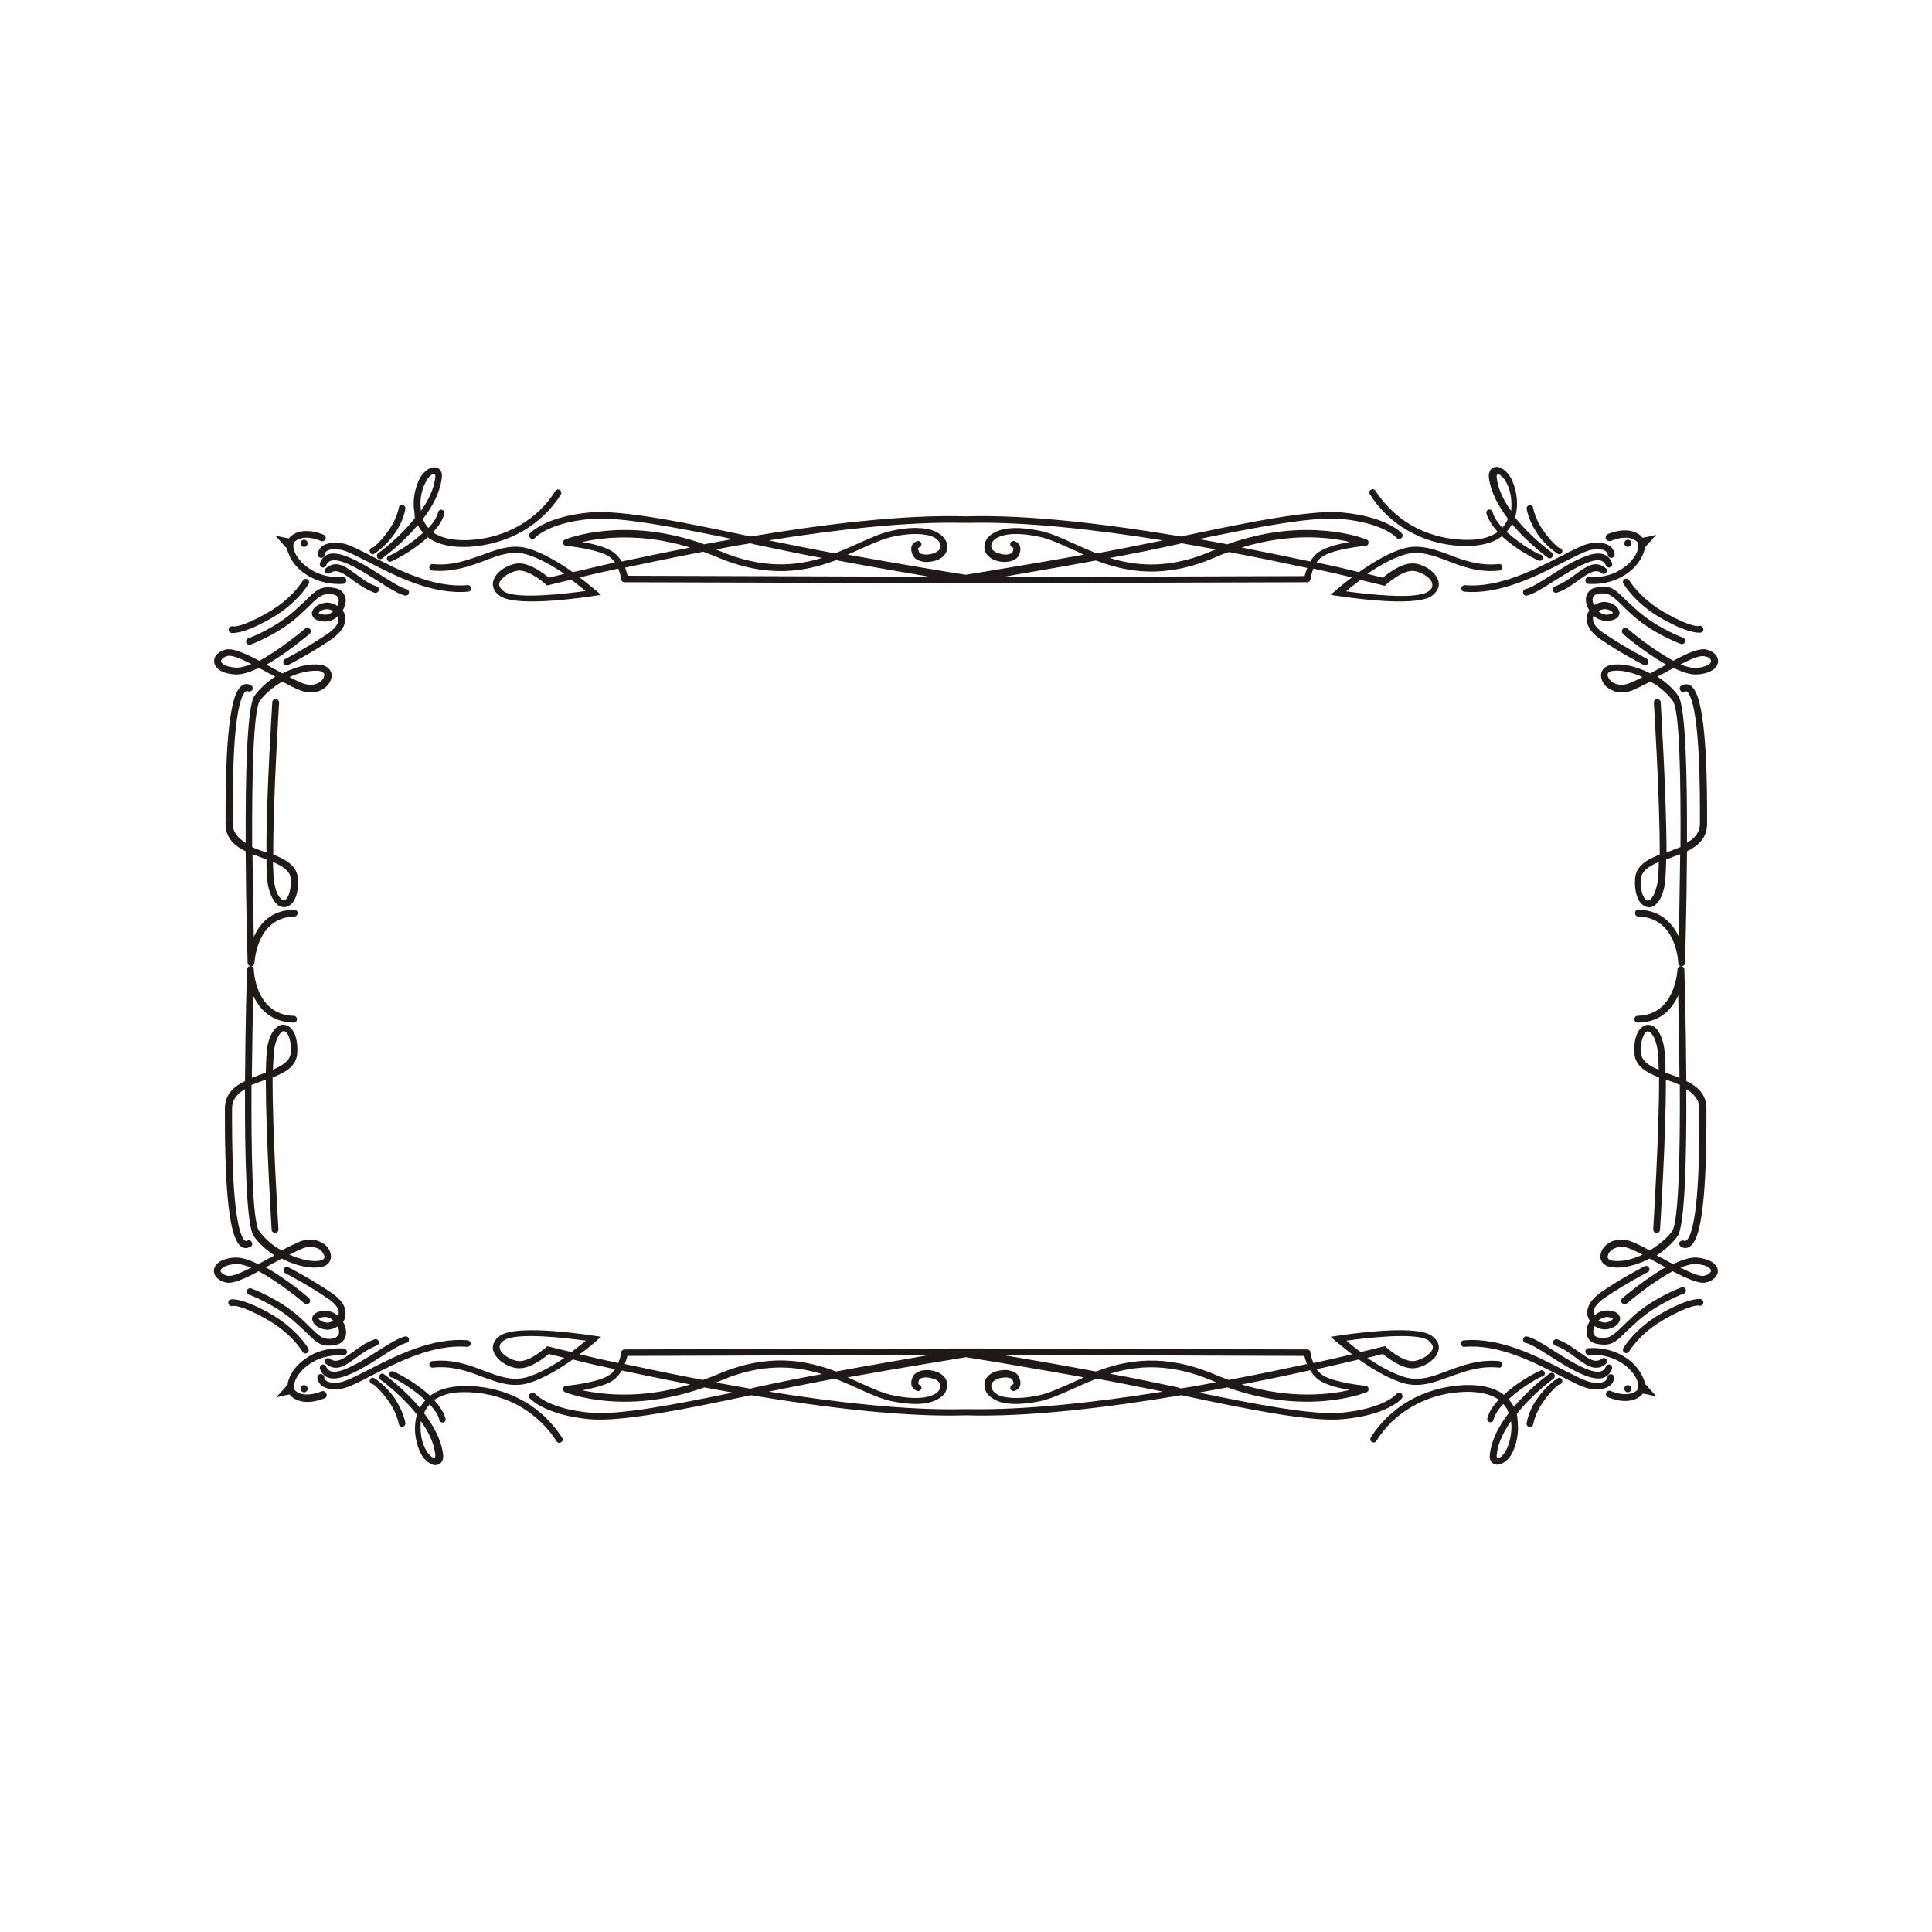 <svg id="Layer" xmlns="http://www.w3.org/2000/svg" viewBox="0 0 595.3 595.3"><style>.st0{fill:#1f1a17}</style><path class="st0" d="M494.8 166c-.2-.5 0-1.1.5-1.4 0 0 6.2-2.9 10.2.4.2.2.4.4.6.7 1.3-.2 4.2-.9 4.2-.9l-3.5 3.9c-.1 1.1-.5 2.2-1.2 3.4-.9 1.6-2.3 3.2-4.1 4.5-2.9 2.1-7 3.6-12 3.3-.6 0-1-.5-1-1.1 0-.6.5-1 1.1-1 4.5.3 8.1-1 10.7-2.9 1.6-1.1 2.8-2.5 3.6-3.8.7-1.2 1-2.4.9-3.3-.1-.4-.2-.8-.5-1-3-2.5-8-.1-8-.1-.6.1-1.2-.1-1.5-.7zm-43.4 14.3c-.6 0-1.1.4-1.1.9-.1.6.4 1.1.9 1.1 11 1 22.4-4.9 30.6-9.1 3.8-1.9 6.8-3.5 8.6-3.8 5-.8 5 1.5 5 1.5 0 .6.5 1 1.1 1 .6 0 1-.5 1-1.1 0 0-.1-4.5-7.4-3.4-2.1.3-5.3 2-9.2 4-8 4.1-19.1 9.8-29.5 8.9zm26.4-3c-3.3 2.1-6.2 3.9-7.7 4.2-.6.1-.9.6-.8 1.2.1.6.6.9 1.2.8 1.9-.4 5-2.3 8.4-4.5 3.3-2.1 7-4.4 10.1-5.6 2.8-1.1 5-1.2 5.8.8.2.5.8.8 1.3.6.5-.2.8-.8.6-1.3-1.3-3.5-4.6-3.5-8.4-2-3.3 1.2-7.1 3.6-10.5 5.8zm15.7-.7c.4.4 1.1.3 1.4-.2.4-.4.3-1.1-.2-1.4-3.2-2.5-5.9-.5-9.3 2-1.8 1.3-3.9 2.8-6.3 3.7-.5.2-.8.8-.6 1.3.2.5.8.8 1.3.6 2.6-.9 4.8-2.5 6.8-4 2.8-1.9 5-3.5 6.9-2zm-13.1-5.8c.6 0 1-.5 1-1 0-.6-.5-1-1-1-.2 0-2.7-2.1-5-5.5-1.3-1.9-2.5-4.3-3-6.8-.1-.6-.6-.9-1.2-.8-.6.1-.9.7-.8 1.2.6 2.9 1.9 5.4 3.3 7.6 2.7 3.8 6.2 6.3 6.7 6.3zm-58.3-18.5c-.3-.5-.2-1.1.3-1.4.5-.3 1.1-.2 1.4.3 2.7 4.2 6.5 8 11.2 10.7 4.4 2.5 9.6 4.1 15.4 4.4 4.1.2 7.1-.3 9.4-1.4.6-.3 1.2-.6 1.7-1-1.6-1.8-2.9-3.7-3.5-5.7-.1-.5.2-1.1.7-1.2.5-.1 1.1.2 1.2.7.4 1.7 1.6 3.3 3 4.9.4-.5.8-1 1.1-1.5.2-.4.5-.8.6-1.3-2.8-3.7-5.2-8-5.8-12.4-.2-1.2.1-2.1.5-2.7.4-.5.9-.7 1.5-.8.5-.1 1.1 0 1.6.3 1.2.5 2.6 1.8 3.5 3.8 1 2.2 1.7 5.2 1.5 8.1-.1 1.1-.2 2.2-.6 3.3 5 6.3 11.3 10.8 11.3 10.8.5.3.6 1 .2 1.4-.3.5-1 .6-1.4.2 0 0-5.9-4.2-11-10.3-.1.2-.2.4-.3.5-.4.7-.9 1.3-1.4 1.9.1.1.2.2.3.2 4.3 3.9 9.6 6.7 9.9 6.7.6 0 1 .5 1 1 0 .6-.5 1-1 1-.4 0-6.6-3-11.2-7.2l-.4-.4c-.7.5-1.4 1-2.3 1.4-2.6 1.2-6 1.8-10.4 1.6-6.2-.3-11.6-2-16.3-4.7-4.8-2.7-8.9-6.7-11.7-11.2zm43.5 5.1c.1-.4.1-.9.1-1.3.1-2.6-.4-5.2-1.4-7.1-.7-1.5-1.6-2.4-2.4-2.8-.2-.1-.4-.1-.5-.1-.1 0-.1 0-.1.1-.1.2-.2.5-.1 1.1.4 3.4 2.1 6.9 4.4 10.1zm37.1 10c0-.6-.5-1.1-1.1-1.1s-1.1.5-1.1 1.1c0 .6.5 1.1 1.1 1.1s1.1-.5 1.1-1.1zm-.7 11.4c-.3-.5-.9-.7-1.4-.4-.5.3-.7.9-.4 1.4 0 0 3.5 6.2 12.2 11 8.8 4.9 11.7 4.1 11.7 4.1.6-.2.9-.7.7-1.3-.2-.6-.7-.9-1.3-.7 0 0-2.1.6-10.1-3.9-8.1-4.5-11.4-10.2-11.4-10.2zm4.5 26.1s-6.9-3.5-13.3-7.9c-2.5-1.7-3.7-3.4-4.1-4.9-.3-1.1-.2-2.2.1-3.1.1-.3.3-.6.5-.9-.4-.7-.7-1.4-.9-2.1-.2-.8-.2-1.6 0-2.3.4-1.3 1.3-2.4 3.1-2.7 4.3-.8 5.7.5 9.1 3.9 1 .9 2.1 2 3.6 3.3 6.1 5.4 14 8.3 14 8.3.5.2.8.8.6 1.3-.2.5-.8.8-1.3.6 0 0-8.3-3-14.7-8.7-1.5-1.3-2.6-2.4-3.6-3.4-2.9-2.8-4-3.9-7.3-3.3-.9.2-1.3.6-1.5 1.2-.1.4-.1.8 0 1.3.1.3.2.7.4 1 1.1-.8 2.5-1.1 3.6-1 1.5.2 2.9.9 3.6 1.8.3.4.5.9.6 1.3.1.5-.1 1.1-.5 1.5-.5.6-1.5 1.1-3.1 1.2-1.7.1-3.2-.5-4.4-1.6-.2.5-.2 1.1-.1 1.7.3 1.1 1.3 2.4 3.3 3.7 6.3 4.3 13.1 7.8 13.1 7.8.5.3.7.9.4 1.4 0 .7-.7.9-1.2.6zm-14-16.6c.8.7 1.7 1.2 2.8 1.1 1-.1 1.5-.3 1.7-.5 0 0-.1-.1-.1-.2-.4-.5-1.2-.9-2.2-1-.7-.1-1.5.2-2.2.6zm9 5.4zm24.1 6.4c1.5.3 2.7 1.1 3.3 2 .4.6.5 1.2.5 1.8-.1.6-.3 1.3-.8 1.8-.9 1-2.7 1.9-5.4 2.1-2.1.2-4.7-.6-7.5-2-1.2.6-2.3 1.3-3.5 1.9h-.1l-1.4.8c2.5 1.6 4.8 3.6 6.4 5.9 2.3 3.2 2.8 25 2.7 45.3 2.4-1.4 4-3.2 4-6.1v-.6c0-9.4 0-32.4-3.2-38.8-.5-1-1-1.4-1.5-1.1-.5.3-1.2.1-1.4-.5-.3-.5-.1-1.2.5-1.4 1.8-.9 3.3-.1 4.3 2.1 3.5 6.9 3.5 30.2 3.5 39.8v.7c0 4.4-2.7 6.8-6.2 8.5-.1 18-.6 34.3-.6 34.4 0 .6-.5 1-1.1 1-.6 0-1-.5-1-1s-.6-14-12.3-14.3c-.6 0-1-.5-1-1.1 0-.6.5-1 1.1-1 7 .2 10.6 4.4 12.4 8.4.1-6.3.3-15.6.4-25.5-1.1.4-2.1.8-3.2 1.2l-1.1.4c-.1 3.6-.2 6.5-.5 8.1-.6 3.2-1.8 5.2-3.1 6.1-.7.5-1.5.7-2.2.5-.7-.1-1.4-.5-2-1.2-1.2-1.3-2-3.9-1.8-7.4.2-4.1 3.6-6 7.6-7.6.1-16.5-1.8-46.7-1.8-46.8 0-.6.4-1.1 1-1.1s1.1.4 1.1 1c0 .1 1.8 29.3 1.8 46.2l.4-.1c1.3-.5 2.7-1 3.9-1.5.1-20.3-.2-42.2-2.4-45.1-1.7-2.3-4.1-4.4-6.9-5.9-2 1.1-3.9 2-5.5 2.7-3.3 1.3-6.1.5-7.9-1-.7-.6-1.2-1.3-1.5-2.1-.3-.8-.4-1.7-.1-2.5.4-1.2 1.5-2.1 3.5-2.3 3.2-.4 7.2.6 10.9 2.4l.6.3c.8-.5 1.7-.9 2.5-1.4h.1c.8-.4 1.5-.9 2.3-1.3-6.2-3.5-12.4-8.6-13.2-9.4l-.1-.1c-.4-.4-.5-1-.1-1.5.4-.4 1-.5 1.5-.1l.1.1c.9.8 7.8 6.5 14 9.8 4-2.2 7.8-3.9 10-3.5zm-19.5 8.5c-3.2-1.4-6.4-2.2-9-1.9-1 .1-1.6.5-1.7.9-.1.3-.1.6.1 1s.5.9.9 1.3c1.2 1 3.3 1.6 5.7.6 1.2-.5 2.6-1.1 4-1.9zm5 57c-3 1.3-5.4 2.8-5.5 5.4-.1 3 .4 5 1.3 6 .2.3.5.4.7.5.2 0 .5 0 .7-.2.9-.6 1.7-2.1 2.3-4.7.3-1.5.5-3.9.5-7zm14-63.4c-1.4-.3-4.1.9-7.3 2.5 1.9.8 3.6 1.2 5 1.1 2.2-.2 3.5-.8 4.1-1.4.2-.2.3-.4.3-.6 0-.2 0-.4-.1-.5-.3-.6-1-1-2-1.1zM89.6 172.1c.9 1.6 2.3 3.2 4.1 4.5 2.9 2.1 7 3.6 12 3.3.6 0 1-.5 1-1.1 0-.6-.5-1-1.1-1-4.5.3-8.1-1-10.7-2.9-1.6-1.1-2.8-2.5-3.6-3.8-.7-1.2-1-2.4-.9-3.3.1-.4.2-.8.5-1 3-2.5 8-.1 8-.1.5.2 1.1 0 1.4-.5.2-.5 0-1.1-.5-1.4 0 0-6.2-2.9-10.2.4-.2.2-.4.4-.6.7-1.3-.2-4.2-.9-4.2-.9l3.5 3.9c.3.9.7 2 1.3 3.2zm8.3-1.3c0 .6.4 1 1 1.1.6 0 1.1-.4 1.1-1 0 0 0-2.3 5-1.5 1.8.3 4.8 1.9 8.6 3.8 8.1 4.2 19.5 10.1 30.6 9.1.6 0 1-.5.9-1.1 0-.6-.5-1-1.1-.9-10.5.9-21.5-4.8-29.4-8.9-3.9-2-7.1-3.7-9.2-4-7.4-1.1-7.5 3.4-7.5 3.4zm27.3 10.7c-1.6-.3-4.5-2.2-7.7-4.2-3.4-2.2-7.2-4.5-10.5-5.8-3.9-1.5-7.1-1.5-8.4 2-.2.5.1 1.1.6 1.3.5.2 1.1-.1 1.3-.6.8-2 3-1.9 5.8-.8 3.1 1.2 6.8 3.5 10.1 5.6 3.4 2.2 6.5 4.1 8.4 4.5.6.1 1.1-.2 1.2-.8.1-.6-.2-1.1-.8-1.2zm-8.5.5c.2-.5-.1-1.1-.6-1.3-2.4-.8-4.4-2.3-6.3-3.7-3.4-2.5-6.1-4.5-9.3-2-.4.3-.5 1-.2 1.4.3.4 1 .5 1.4.2 2-1.5 4.1.1 6.8 2 2 1.4 4.1 3 6.8 4 .6.2 1.2-.1 1.4-.6zm-1.8-11.2c.4 0 4-2.5 6.7-6.4 1.5-2.1 2.8-4.7 3.3-7.6.1-.6-.3-1.1-.8-1.2-.6-.1-1.1.2-1.2.8-.5 2.5-1.7 4.9-3 6.8-2.3 3.4-4.8 5.5-5 5.5-.6 0-1 .5-1 1 0 .6.5 1.1 1 1.1zm12.6-14.6c-.2-2.9.5-5.9 1.5-8.1.9-2 2.3-3.3 3.5-3.8.6-.2 1.1-.3 1.6-.3.6.1 1.1.3 1.5.8.5.6.7 1.5.5 2.7-.6 4.4-2.9 8.7-5.8 12.4.2.4.4.9.6 1.3.3.5.7 1 1.1 1.5 1.5-1.6 2.6-3.2 3-4.9.1-.5.7-.9 1.2-.7.5.1.9.7.7 1.2-.5 2-1.8 3.9-3.5 5.7.5.4 1.1.7 1.7 1 2.3 1 5.4 1.6 9.4 1.4 5.8-.3 11-1.9 15.4-4.4 4.8-2.7 8.6-6.5 11.2-10.7.3-.5.9-.6 1.4-.3.5.3.6.9.3 1.4-2.8 4.5-6.9 8.5-12 11.4-4.6 2.6-10.1 4.3-16.3 4.7-4.4.2-7.8-.4-10.4-1.6-.9-.4-1.6-.8-2.3-1.4l-.4.4c-4.6 4.2-10.8 7.2-11.2 7.2-.6 0-1-.5-1-1 0-.6.5-1 1-1 .3 0 5.6-2.8 9.9-6.7.1-.1.2-.2.3-.2-.5-.6-1-1.2-1.4-1.9-.1-.2-.2-.4-.3-.5-5.1 6.1-11 10.3-11 10.3-.5.3-1.1.2-1.4-.2-.3-.5-.2-1.1.2-1.4 0 0 6.3-4.5 11.3-10.8 0-1.3-.2-2.4-.3-3.5zm2.1-.1c0 .4.1.9.1 1.3 2.2-3.1 4-6.6 4.4-10.2.1-.6 0-.9-.1-1.1l-.1-.1c-.1 0-.3 0-.5.1-.8.3-1.7 1.3-2.4 2.8-1 2-1.6 4.6-1.4 7.2zm-37 11.3c0 .6.5 1.1 1.1 1.1.6 0 1.1-.5 1.1-1.1 0-.6-.5-1.1-1.1-1.1-.6 0-1.1.5-1.1 1.1zm89.1-9.5c10-.9 30.3 3.3 49.6 7.4 22.6-3.8 47.2-6.8 66.3-6.2 19.1-.6 43.7 2.4 66.3 6.2 19.3-4.1 39.7-8.3 49.6-7.4 14 1.3 18.4 6.4 18.4 6.4.4.4.4 1.1-.1 1.5-.4.4-1.1.4-1.5-.1 0 0-3.9-4.6-17.1-5.8-8.8-.8-26.3 2.6-43.8 6.2 3 .5 5.9 1.1 8.8 1.6 24.2-8.7 41.8-1.9 42.8-1.5.4.1.7.5.7.9 0 .6-.4 1.1-1 1.1 0 0-9.1.8-12.9 3.1-.9.5-1.6 1.2-2.1 2 5.2 1.1 9.6 2.1 13 3 3.9-2.7 8.8-5.8 13.4-7.2 5.2-1.6 9.7.1 14.6 1.9 4.4 1.7 9.2 3.4 15.1 2.8.6-.1 1.1.3 1.1.9.1.6-.4 1.1-.9 1.1-6.3.7-11.4-1.2-16-3-4.6-1.7-8.7-3.3-13.3-1.9-3.9 1.2-8 3.6-11.4 5.9l4.8 1.2c1.3-1.1 5.3-4.3 8.9-4.4 1.8-.1 4.1.8 5.8 2.1.8.7 1.6 1.5 2 2.3.5.9.7 2 .4 3-.3.9-1 1.9-2.2 2.7-5.5 3.7-28.8-.1-28.9-.1l-2.1-.3 1.6-1.4s2-1.8 5-4c-3.3-.8-7.3-1.7-11.9-2.7-.7 1.7-.9 3.1-.9 3.3-.1.5-.5.9-1 .9l-103.3.3h-3.8l-103.3-.3c-.5 0-1-.4-1-.9 0-.1-.2-1.6-.9-3.3-4.6 1-8.6 1.9-11.9 2.7 3 2.3 4.9 4 5 4l1.6 1.4-2.1.3c-.1 0-23.4 3.8-28.9.1-1.2-.8-1.9-1.7-2.2-2.7-.3-1-.1-2.1.4-3 .4-.9 1.2-1.6 2-2.3 1.7-1.3 4-2.2 5.8-2.1 3.5.1 7.6 3.3 8.9 4.4l4.8-1.2c-3.4-2.3-7.5-4.7-11.4-5.9-4.5-1.4-8.7.1-13.3 1.9-4.6 1.7-9.7 3.6-16 3-.6-.1-1-.6-.9-1.1.1-.6.6-1 1.1-.9 5.9.6 10.6-1.2 15.1-2.8 4.9-1.8 9.4-3.5 14.6-1.9 4.7 1.5 9.6 4.5 13.4 7.2 3.4-.8 7.8-1.8 13-3-.6-.8-1.3-1.5-2.1-2-3.8-2.2-12.8-3.1-12.9-3.1-.6 0-1-.5-1-1.1 0-.4.3-.8.7-.9 1-.4 18.6-7.2 42.8 1.5 2.9-.5 5.8-1.1 8.8-1.6-17.5-3.6-35.1-7-43.8-6.2-13.2 1.2-17.1 5.8-17.1 5.8-.4.4-1.1.5-1.5.1-.4-.4-.5-1.1-.1-1.5 0 .1 4.4-5.1 18.4-6.4zm-5.7 20.7c-4.4 1.1-7 1.7-7 1.7l-.5.1-.4-.4s-4.5-4.1-8-4.2c-1.3 0-3.1.7-4.5 1.7-.6.5-1.2 1.1-1.5 1.6-.3.5-.4 1-.2 1.5s.6 1 1.3 1.6c3.9 2.6 19.4.7 25.2-.1-1-.9-2.6-2.1-4.4-3.5zm238.8 3.6c5.8.8 21.3 2.7 25.2.1.8-.5 1.2-1 1.3-1.6.1-.5 0-1-.2-1.5-.3-.6-.8-1.1-1.5-1.6-1.3-1-3.1-1.7-4.5-1.7-3.5.1-7.9 4.2-8 4.2l-.4.4-.5-.1s-2.6-.7-7-1.7c-1.8 1.3-3.3 2.5-4.4 3.5zm-202.1-13.5c-15.1-4.6-27.1-3.1-33.3-1.7 3 .5 6.7 1.4 8.9 2.7 1.5.9 2.5 2.1 3.3 3.3 6.2-1.3 13.3-2.8 21.1-4.3zm73.7 9c-7.8-1.3-18.2-3.1-28.8-5.1-9.5 3.6-21.1 5.7-36.8-1-1.4-.6-2.8-1.1-4.1-1.6-8.9 1.7-17.1 3.4-24.1 4.9.4 1 .6 1.9.8 2.5l93 .3zm96.2-9c7.7 1.5 14.9 3 21.1 4.3.8-1.3 1.8-2.5 3.3-3.3 2.2-1.3 5.9-2.2 8.9-2.7-6.2-1.5-18.2-2.9-33.3 1.7zm-8.1 3c-15.7 6.8-27.3 4.6-36.8 1-10.7 2-21.1 3.7-28.8 5.1l93.1-.3c.1-.6.4-1.5.8-2.5-7-1.5-15.2-3.2-24.1-4.9-1.4.4-2.8 1-4.2 1.6zm-11.6-4c-6.9 1.5-13.7 2.9-19.8 4l-1.2.2c8.4 2.6 18.6 3.5 31.7-2.2.4-.2.7-.3 1.1-.4-3.5-.6-7-1.3-10.6-1.9l-1.2.3zm-126-1.2c5.5 1.1 10.8 2.2 15.6 3.1l4.8.9c2.5-1 4.8-2 7-3 3.8-1.7 7.3-3.3 10.7-4 4.6-1 8.2-1 10.7-.5 1.8.3 3.2 1 4.2 1.8 1.1.8 1.7 1.9 1.9 2.9.1.6.1 1.2 0 1.7-.3 1.4-1.4 2.5-2.9 3.1-.7.3-1.6.5-2.4.6-.8.1-1.7.1-2.4-.1-1.3-.3-2.4-.9-2.9-2-1.5-3.6 1.4-4.3 1.5-4.3.6-.1 1.1.3 1.2.8.1.6-.3 1.1-.8 1.2 0 0-.5.1.1 1.4.1.4.7.6 1.3.7.5.1 1.2.1 1.8 0 .6-.1 1.3-.2 1.8-.5.8-.4 1.5-.9 1.6-1.6.1-.3.1-.6 0-.9-.1-.6-.5-1.2-1.1-1.7-.7-.6-1.8-1.1-3.3-1.3-2.3-.4-5.6-.4-9.9.5-3.1.6-6.5 2.2-10.2 3.8-1.3.6-2.6 1.2-4 1.8 16.1 2.9 31.1 5.4 36.4 6.2 5.3-.9 20.3-3.3 36.4-6.2-1.4-.6-2.7-1.2-4-1.8-3.7-1.7-7.1-3.2-10.2-3.8-4.4-.9-7.6-.9-9.9-.5-1.5.3-2.6.8-3.3 1.3-.6.5-1 1.1-1.1 1.7-.1.3-.1.6 0 .9.1.7.8 1.2 1.6 1.6.6.2 1.2.4 1.8.5.6.1 1.3.1 1.8 0 .7-.1 1.2-.4 1.3-.7.5-1.3.1-1.4.1-1.4-.6-.1-.9-.7-.8-1.2.1-.6.7-.9 1.2-.8 0 0 3 .7 1.5 4.3-.5 1.1-1.6 1.7-2.9 2-.8.1-1.6.2-2.4.1-.8-.1-1.7-.3-2.4-.6-1.4-.6-2.6-1.7-2.9-3.1-.1-.6-.1-1.1 0-1.7.2-1.1.8-2.1 1.9-2.9 1-.8 2.4-1.4 4.2-1.8 2.6-.5 6.1-.4 10.7.5 3.4.7 6.8 2.2 10.7 4 2.2 1 4.5 2 7 3l4.8-.9c4.8-.9 10.1-2 15.6-3.1-20.6-3.3-42.3-5.8-59.7-5.4h-2c-17.3-.4-39.1 2.1-59.7 5.4zm-5.7.9c-3.6.6-7.2 1.2-10.6 1.9.4.1.7.3 1 .4 13.1 5.6 23.3 4.8 31.7 2.2l-1.2-.2c-6.1-1.1-12.9-2.6-19.8-4-.3-.1-.7-.2-1.1-.3zM71.2 195s2.9.8 11.7-4.1c8.7-4.8 12.2-11 12.2-11 .3-.5.1-1.2-.4-1.4-.5-.3-1.2-.1-1.4.4 0 0-3.2 5.7-11.4 10.2-8 4.5-10.1 3.9-10.1 3.9-.6-.2-1.1.2-1.3.7-.2.5.1 1.1.7 1.3zm35.2-9c-.2.7-.4 1.4-.8 2.1.2.3.4.6.5.9.4.9.5 1.9.1 3.1-.4 1.5-1.7 3.2-4.1 4.9-6.4 4.4-13.3 7.9-13.3 7.9-.5.3-1.2.1-1.4-.4-.3-.5-.1-1.2.4-1.4 0 0 6.8-3.5 13.1-7.8 2-1.4 3-2.6 3.3-3.7.2-.6.1-1.2-.1-1.7-1.2 1.1-2.7 1.7-4.4 1.6-1.6-.1-2.6-.6-3.1-1.2-.4-.5-.5-1-.5-1.5.1-.5.3-.9.6-1.3.7-.9 2.1-1.6 3.6-1.8 1.1-.1 2.5.2 3.6 1 .2-.3.3-.7.4-1 .1-.5.1-.9 0-1.3-.2-.6-.6-1-1.5-1.2-3.2-.6-4.4.5-7.3 3.3-1 1-2.2 2.1-3.6 3.4-6.4 5.7-14.6 8.7-14.7 8.7-.5.2-1.2-.1-1.3-.6-.2-.5.1-1.2.6-1.3 0 0 7.9-2.9 14-8.3 1.5-1.3 2.6-2.4 3.6-3.3 3.4-3.4 4.8-4.7 9.1-3.9 1.8.3 2.8 1.4 3.1 2.7.3.6.3 1.3.1 2.1zm-3.7 2.3c-.7-.4-1.5-.7-2.2-.6-1 .1-1.8.5-2.2 1-.1.1-.1.1-.1.2.2.2.7.4 1.7.5 1.1.1 2.1-.4 2.8-1.1zm-35.9 17.4c-.5-.6-.8-1.2-.8-1.8-.1-.6.1-1.3.5-1.8.6-.9 1.7-1.7 3.3-2 2.1-.4 5.9 1.3 10.1 3.5 6.2-3.3 13-9 14-9.8l.1-.1c.4-.4 1.1-.3 1.5.1.4.4.3 1.1-.1 1.5l-.1.1c-.9.7-7 5.9-13.2 9.4.8.4 1.5.8 2.3 1.3h.1c.8.5 1.7.9 2.5 1.4l.6-.3c3.7-1.8 7.7-2.8 10.9-2.4 1.9.2 3 1.1 3.5 2.3.3.8.2 1.6-.1 2.5-.3.7-.8 1.5-1.5 2.1-1.7 1.5-4.6 2.3-7.9 1-1.6-.6-3.5-1.6-5.5-2.7-2.7 1.6-5.2 3.6-6.9 5.9-2.1 2.9-2.5 24.8-2.4 45.1 1.3.6 2.6 1.1 4 1.5l.4.1c-.1-16.9 1.8-46 1.8-46.2 0-.6.5-1 1.1-1 .6 0 1 .5 1 1.1 0 .1-1.9 30.3-1.8 46.8 4 1.6 7.4 3.5 7.6 7.6.2 3.6-.6 6.1-1.8 7.4-.6.7-1.3 1-2 1.2-.8.1-1.5-.1-2.2-.5-1.3-.9-2.5-2.9-3.2-6.1-.3-1.6-.5-4.5-.5-8.1l-1.1-.4c-1.1-.4-2.2-.8-3.2-1.2.1 9.9.3 19.2.4 25.5 1.8-4.1 5.4-8.3 12.4-8.4.6 0 1.1.4 1.1 1s-.4 1.1-1 1.1c-11.7.3-12.2 13.9-12.3 14.3 0 .6-.5 1-1 1-.6 0-1.1-.4-1.1-1 0-.1-.5-16.3-.6-34.4-3.5-1.7-6.2-4.1-6.2-8.5v-.8c0-9.6 0-32.9 3.5-39.8 1.1-2.1 2.5-3 4.3-2.1.5.3.7.9.5 1.4-.3.5-.9.7-1.4.5-.5-.3-1 .2-1.5 1.1-3.3 6.5-3.2 29.4-3.2 38.8v.7c0 2.9 1.7 4.7 4 6.1-.1-20.3.4-42.1 2.7-45.3 1.6-2.2 3.9-4.3 6.4-5.9l-1.4-.8h-.1c-1.2-.7-2.4-1.3-3.5-1.9-2.8 1.3-5.4 2.2-7.5 2-2.8-.2-4.6-1-5.5-2.1zm17.3 59.9c.1 3.1.2 5.5.5 6.9.5 2.6 1.4 4.1 2.3 4.7.3.2.5.2.7.2.2 0 .5-.2.7-.5.8-1 1.4-3 1.3-6-.1-2.5-2.5-4-5.5-5.3zm5.1-57c1.4.8 2.8 1.4 4 1.9 2.4 1 4.5.4 5.7-.6.4-.4.8-.8.9-1.3.1-.4.2-.7.1-1-.2-.4-.7-.8-1.7-.9-2.6-.2-5.9.5-9 1.9zm-21.1-4.9c0 .2.1.4.3.6.6.7 1.9 1.2 4.1 1.4 1.4.1 3.1-.3 5-1.1-3.2-1.6-6-2.8-7.3-2.5-.9.2-1.6.6-1.9 1.1-.2.2-.2.4-.2.5zm437.5 219.5c-.9-1.6-2.3-3.2-4.1-4.5-2.9-2.1-7-3.6-12-3.3-.6 0-1 .5-1 1.1 0 .6.5 1 1.1 1 4.5-.3 8.1 1 10.7 2.9 1.6 1.1 2.8 2.5 3.6 3.8.7 1.2 1 2.4.9 3.3-.1.4-.2.8-.5 1-3 2.4-8 .1-8 .1-.5-.2-1.1 0-1.4.5-.2.5 0 1.1.5 1.4 0 0 6.2 2.9 10.2-.4.2-.2.4-.4.6-.7 1.3.2 4.2.9 4.2.9l-3.5-3.9c-.2-.9-.6-2.1-1.3-3.2zm-8.2 1.3c0-.6-.4-1-1-1.1-.6 0-1 .4-1.1 1 0 0 0 2.3-5 1.5-1.8-.3-4.8-1.9-8.6-3.8-8.1-4.2-19.5-10.1-30.6-9.1-.6 0-1 .5-.9 1.1 0 .6.5 1 1.1.9 10.5-.9 21.5 4.8 29.4 8.9 3.9 2 7.1 3.7 9.2 4 7.4 1.1 7.5-3.4 7.5-3.4zm-.7-2.7c.2-.5-.1-1.1-.6-1.3-.5-.2-1.1.1-1.3.6-.8 2-3 1.9-5.8.8-3.1-1.2-6.8-3.5-10.1-5.6-3.4-2.2-6.5-4.1-8.4-4.5-.6-.1-1.1.2-1.2.8-.1.6.2 1.1.8 1.2 1.6.3 4.5 2.2 7.7 4.2 3.4 2.2 7.2 4.5 10.5 5.8 3.8 1.5 7.1 1.5 8.4-2zm-3.2-3.1c-2 1.5-4.1-.1-6.8-2-2-1.4-4.1-3-6.8-4-.5-.2-1.1.1-1.3.6-.2.5.1 1.1.6 1.3 2.4.8 4.4 2.3 6.3 3.7 3.4 2.5 6.1 4.5 9.3 2 .4-.3.5-1 .2-1.4-.4-.5-1-.6-1.5-.2zm-13.1 5.8c-.4 0-4 2.5-6.7 6.4-1.5 2.1-2.8 4.7-3.3 7.6-.1.6.3 1.1.8 1.2.6.1 1.1-.2 1.2-.8.5-2.5 1.7-4.9 3-6.8 2.3-3.4 4.8-5.5 5-5.5.6 0 1-.5 1-1 0-.6-.5-1.1-1-1.1zm-12.7 14.6c.2 2.9-.5 5.9-1.5 8.1-.9 2-2.3 3.3-3.5 3.8-.6.2-1.1.3-1.6.3-.6-.1-1.1-.3-1.5-.8-.5-.6-.7-1.5-.5-2.7.6-4.4 2.9-8.7 5.8-12.4-.2-.4-.4-.9-.6-1.3-.3-.5-.7-1-1.1-1.5-1.5 1.6-2.6 3.2-3 4.9-.1.5-.7.9-1.2.7-.5-.1-.9-.7-.7-1.2.5-2 1.8-3.9 3.5-5.7-.5-.4-1.1-.7-1.7-1-2.3-1-5.4-1.6-9.4-1.4-5.8.3-11 1.9-15.4 4.4-4.8 2.7-8.6 6.5-11.2 10.7-.3.5-.9.6-1.4.3-.5-.3-.6-.9-.3-1.4 2.8-4.5 6.9-8.5 12-11.4 4.6-2.6 10.1-4.3 16.3-4.7 4.4-.2 7.8.4 10.4 1.6.9.4 1.6.8 2.3 1.4l.4-.4c4.6-4.2 10.8-7.2 11.2-7.2.6 0 1 .5 1 1 0 .6-.5 1-1 1-.3 0-5.6 2.8-9.9 6.7-.1.1-.2.2-.3.2.5.6 1 1.2 1.4 1.9.1.2.2.4.3.5 5.1-6.1 11-10.3 11-10.3.5-.3 1.1-.2 1.4.2.3.5.2 1.1-.2 1.4 0 0-6.3 4.5-11.3 10.8.1 1.2.3 2.4.3 3.5zm-2 .1c0-.4-.1-.9-.1-1.3-2.2 3.1-4 6.6-4.4 10.2-.1.6 0 .9.1 1.1l.1.1c.1 0 .3 0 .5-.1.8-.3 1.7-1.3 2.4-2.8.9-2 1.5-4.6 1.4-7.2zm37-11.3c0-.6-.5-1.1-1.1-1.1s-1.1.5-1.1 1.1.5 1.1 1.1 1.1 1.1-.5 1.1-1.1zm-89.1 9.4c-10 .9-30.3-3.3-49.6-7.4-22.6 3.8-47.2 6.8-66.3 6.2-19.1.6-43.7-2.4-66.3-6.2-19.3 4.1-39.7 8.3-49.7 7.4-14-1.3-18.4-6.4-18.4-6.4-.4-.4-.4-1.1.1-1.5.4-.4 1.1-.4 1.5.1 0 0 3.9 4.6 17.1 5.8 8.8.8 26.3-2.6 43.8-6.2-3-.5-5.9-1.1-8.8-1.6-24.2 8.7-41.8 1.9-42.8 1.5-.4-.1-.7-.5-.7-.9 0-.6.4-1.1 1-1.1 0 0 9.1-.8 12.9-3.1.9-.5 1.6-1.2 2.1-2-5.2-1.1-9.6-2.1-13-3-3.9 2.7-8.8 5.8-13.4 7.2-5.2 1.6-9.7-.1-14.6-1.9-4.4-1.7-9.2-3.4-15.1-2.8-.6.1-1.1-.4-1.1-.9-.1-.6.4-1.1.9-1.1 6.3-.7 11.4 1.2 16 3 4.6 1.7 8.7 3.3 13.3 1.9 3.9-1.2 8-3.6 11.4-5.9l-4.8-1.2c-1.3 1.1-5.3 4.3-8.9 4.4-1.8.1-4.1-.8-5.8-2.1-.8-.7-1.6-1.5-2-2.3-.5-.9-.7-2-.4-3 .3-1 1-1.9 2.2-2.7 5.5-3.7 28.8.1 28.9.1l2.1.3-1.6 1.4s-2 1.8-5 4c3.3.8 7.3 1.7 11.9 2.7.7-1.7.9-3.1.9-3.3.1-.5.5-.9 1-.9l103.3-.3h3.8l103.3.3c.5 0 1 .4 1 .9 0 .1.2 1.6.9 3.3 4.6-1 8.6-1.9 11.9-2.7-3-2.3-4.9-4-5-4l-1.6-1.4 2.1-.3c.1 0 23.4-3.8 28.9-.1 1.2.8 1.9 1.7 2.2 2.7.3 1 .1 2.1-.4 3-.4.9-1.2 1.6-2 2.3-1.7 1.3-4 2.2-5.8 2.1-3.5-.1-7.6-3.3-8.9-4.4l-4.8 1.2c3.4 2.3 7.5 4.7 11.4 5.9 4.5 1.4 8.7-.1 13.3-1.9 4.6-1.7 9.7-3.6 16-3 .6.1 1 .6.9 1.1-.1.6-.6 1-1.1.9-5.9-.6-10.6 1.2-15.1 2.8-4.9 1.8-9.4 3.5-14.6 1.9-4.7-1.5-9.6-4.5-13.4-7.2-3.4.8-7.8 1.8-13 3 .6.8 1.3 1.5 2.1 2 3.8 2.2 12.8 3.1 12.9 3.1.6 0 1 .5 1 1.1 0 .4-.3.8-.7.9-1 .4-18.6 7.2-42.8-1.5-2.9.5-5.8 1.1-8.8 1.6 17.5 3.6 35.1 7 43.8 6.2 13.2-1.2 17.1-5.7 17.1-5.8.4-.4 1.1-.5 1.5-.1.4.4.5 1.1.1 1.5.1 0-4.3 5.2-18.3 6.4zm5.7-20.7c4.4-1.1 7-1.7 7-1.7l.5-.1.4.4s4.5 4.1 8 4.2c1.3 0 3.1-.7 4.5-1.7.6-.5 1.2-1.1 1.5-1.6.3-.5.4-1 .2-1.5s-.6-1-1.3-1.6c-3.9-2.6-19.4-.7-25.2.1 1 .9 2.5 2.2 4.4 3.5zm-238.8-3.5c-5.8-.8-21.3-2.7-25.2-.1-.8.5-1.2 1.1-1.3 1.6-.1.5 0 1 .2 1.5.3.6.8 1.1 1.5 1.6 1.3 1 3.1 1.7 4.5 1.7 3.5-.1 7.9-4.2 8-4.2l.4-.4.5.1s2.6.7 7 1.7c1.7-1.3 3.3-2.6 4.4-3.5zm202.1 13.5c15.1 4.6 27.1 3.1 33.3 1.7-3-.5-6.7-1.4-8.9-2.7-1.5-.9-2.5-2.1-3.3-3.4-6.2 1.4-13.4 2.9-21.1 4.4zm-73.7-9.1c7.8 1.3 18.2 3.1 28.8 5.1 9.5-3.6 21.1-5.7 36.8 1 1.4.6 2.8 1.1 4.1 1.6 8.9-1.7 17.1-3.4 24.1-4.9-.4-1-.6-1.9-.8-2.5l-93-.3zm-96.2 9.1c-7.7-1.5-14.9-3-21.1-4.3-.8 1.3-1.8 2.5-3.3 3.4-2.2 1.3-5.9 2.1-8.9 2.7 6.2 1.3 18.2 2.8 33.3-1.8zm8.1-3c15.7-6.8 27.3-4.6 36.8-1 10.7-2 21.1-3.7 28.8-5.1l-93.1.3c-.1.6-.4 1.5-.8 2.5 7 1.5 15.2 3.2 24.1 4.9 1.4-.5 2.8-1 4.2-1.6zm11.5 4c6.9-1.5 13.7-2.9 19.8-4l1.2-.2c-8.4-2.6-18.6-3.5-31.7 2.2-.4.2-.7.3-1 .4 3.5.6 7 1.3 10.6 1.9.4-.1.8-.2 1.1-.3zm126 1.2c-5.5-1.1-10.8-2.2-15.6-3.1l-4.8-.9c-2.5 1-4.8 2-7 3-3.8 1.7-7.3 3.3-10.7 4-4.6.9-8.2 1-10.7.5-1.8-.3-3.2-1-4.2-1.8-1.1-.8-1.7-1.9-1.9-2.9-.1-.6-.1-1.2 0-1.7.3-1.4 1.4-2.5 2.9-3.1.7-.3 1.6-.5 2.4-.6.8-.1 1.7-.1 2.4.1 1.3.3 2.4.9 2.9 2 1.5 3.6-1.4 4.3-1.5 4.3-.6.1-1.1-.3-1.2-.8-.1-.6.3-1.1.8-1.2 0 0 .5-.1-.1-1.4-.1-.4-.7-.6-1.3-.7-.5-.1-1.2-.1-1.8 0-.6.1-1.3.2-1.8.5-.8.4-1.5.9-1.6 1.6-.1.3-.1.6 0 .9.1.6.5 1.2 1.1 1.7.7.6 1.8 1.1 3.3 1.3 2.3.4 5.6.4 9.9-.5 3.1-.6 6.5-2.2 10.2-3.8 1.3-.6 2.6-1.2 4-1.8-16.1-2.9-31.1-5.4-36.4-6.2-5.3.9-20.3 3.3-36.4 6.2 1.4.6 2.7 1.2 4 1.8 3.7 1.7 7.1 3.2 10.2 3.8 4.4.9 7.6.9 9.9.5 1.5-.3 2.6-.8 3.3-1.3.6-.5 1-1.1 1.1-1.7.1-.3.1-.6 0-.9-.1-.7-.8-1.2-1.6-1.6-.6-.2-1.2-.4-1.8-.5-.6-.1-1.3-.1-1.8 0-.7.1-1.2.4-1.3.7-.5 1.3-.1 1.4-.1 1.4.6.1.9.7.8 1.2-.1.6-.7.9-1.2.8 0 0-3-.7-1.5-4.3.5-1.1 1.6-1.7 2.9-2 .8-.1 1.6-.2 2.4-.1.8.1 1.7.3 2.4.6 1.4.6 2.6 1.7 2.9 3.1.1.6.1 1.1 0 1.7-.2 1.1-.8 2.1-1.9 2.9-1 .8-2.4 1.4-4.2 1.8-2.6.5-6.1.4-10.7-.5-3.4-.7-6.8-2.2-10.7-4-2.2-1-4.5-2-7-3l-4.8.9c-4.8.9-10.1 2-15.6 3.1 20.6 3.3 42.3 5.8 59.7 5.4h2c17.4.3 39.1-2.1 59.7-5.4zm5.8-1c3.6-.6 7.2-1.2 10.6-1.9-.4-.1-.7-.3-1-.4-13.1-5.6-23.3-4.8-31.7-2.2l1.2.2c6.1 1.1 12.9 2.6 19.8 4 .3.2.7.3 1.1.3zm160-27.5s-2.9-.8-11.7 4.1c-8.7 4.8-12.2 11-12.2 11-.3.5-.1 1.2.4 1.4.5.3 1.2.1 1.4-.4 0 0 3.2-5.7 11.4-10.2 8-4.5 10.1-3.9 10.1-3.9.6.2 1.1-.2 1.3-.7.2-.5-.2-1.1-.7-1.3zm-33 3.4c-.2.6-.1 1.2.1 1.7 1.2-1.1 2.7-1.7 4.4-1.6 1.6.1 2.6.6 3.1 1.2.4.5.5 1 .5 1.5-.1.5-.3.9-.6 1.3-.7.9-2.1 1.6-3.6 1.8-1.1.1-2.5-.2-3.6-1-.2.3-.3.7-.4 1-.1.5-.1.9 0 1.3.2.6.6 1 1.5 1.2 3.2.6 4.4-.5 7.3-3.3 1-1 2.2-2.1 3.6-3.4 6.4-5.7 14.6-8.7 14.7-8.7.5-.2 1.2.1 1.3.6.2.5-.1 1.2-.6 1.3 0 0-7.9 2.9-14 8.3-1.5 1.3-2.6 2.4-3.6 3.3-3.4 3.4-4.8 4.7-9.1 3.9-1.8-.3-2.8-1.4-3.1-2.7-.2-.7-.2-1.5 0-2.3.2-.7.4-1.4.9-2.1-.2-.3-.4-.6-.5-.9-.4-.9-.5-1.9-.1-3.1.4-1.5 1.7-3.2 4.1-4.9 6.4-4.4 13.3-7.9 13.3-7.9.5-.3 1.2-.1 1.4.4.3.5.1 1.2-.4 1.4 0 0-6.8 3.5-13.1 7.8-2.2 1.5-3.2 2.8-3.5 3.9zm1.4 3.2c.7.4 1.5.7 2.2.6 1-.1 1.8-.5 2.2-1 .1-.1.1-.1.1-.2-.2-.2-.7-.4-1.7-.5-1 0-2 .4-2.8 1.1zm36.8-15.5c.1.6-.1 1.3-.5 1.8-.6.9-1.7 1.7-3.3 2-2.1.4-5.9-1.3-10.1-3.5-6.2 3.3-13 9-14 9.8l-.1.1c-.4.4-1.1.3-1.5-.1-.4-.4-.3-1.1.1-1.5l.1-.1c.9-.7 7-5.9 13.2-9.4-.8-.4-1.5-.8-2.3-1.3h-.1c-.8-.5-1.7-.9-2.5-1.4l-.6.3c-3.7 1.8-7.7 2.8-10.9 2.4-1.9-.2-3-1.1-3.5-2.3-.3-.8-.2-1.6.1-2.5.3-.7.8-1.5 1.5-2.1 1.7-1.5 4.6-2.3 7.9-1 1.6.6 3.5 1.6 5.5 2.7 2.7-1.6 5.2-3.6 6.9-5.9 2.1-2.9 2.5-24.9 2.4-45.1-1.3-.6-2.6-1.1-3.9-1.5l-.4-.1c.1 16.9-1.8 46.1-1.8 46.2 0 .6-.5 1-1.1 1-.6 0-1-.5-1-1.1 0-.1 1.9-30.3 1.8-46.8-4-1.6-7.4-3.5-7.6-7.6-.2-3.6.6-6.1 1.8-7.4.6-.7 1.3-1 2-1.2.8-.1 1.5.1 2.2.5 1.3.9 2.5 2.9 3.1 6.1.3 1.6.5 4.5.5 8.1l1.1.4c1.1.4 2.2.8 3.2 1.2-.1-9.9-.3-19.2-.4-25.4-1.8 4.1-5.4 8.3-12.4 8.4-.6 0-1.1-.4-1.1-1s.4-1.1 1-1.1c11.7-.3 12.2-13.9 12.3-14.3 0-.6.5-1 1-1 .6 0 1.1.4 1.1 1 0 .1.5 16.3.6 34.4 3.5 1.7 6.2 4.1 6.2 8.5v.7c0 9.6 0 32.9-3.5 39.8-1.1 2.1-2.5 3-4.3 2.1-.5-.3-.7-.9-.5-1.4.3-.5.9-.7 1.4-.5.5.3 1-.2 1.5-1.1 3.3-6.5 3.2-29.4 3.2-38.8v-.7c0-2.9-1.7-4.7-4-6.1.1 20.3-.4 42.1-2.7 45.3-1.6 2.2-3.9 4.3-6.4 5.9l1.4.8h.1c1.2.7 2.4 1.3 3.5 1.9 2.8-1.3 5.4-2.2 7.5-2 2.8.3 4.5 1.1 5.4 2.1.6.5.8 1.1.9 1.8zm-18.2-61.8c-.1-3.1-.2-5.5-.5-6.9-.5-2.6-1.4-4.1-2.3-4.7-.3-.2-.5-.2-.7-.2-.2 0-.5.2-.7.5-.8 1-1.4 3-1.3 6 .2 2.6 2.5 4.1 5.5 5.3zm-5 57c-1.4-.8-2.8-1.4-4-1.9-2.4-1-4.5-.4-5.7.6-.4.4-.8.8-.9 1.3-.1.4-.2.7-.1 1 .2.4.7.8 1.7.9 2.6.3 5.8-.4 9-1.9zm21.1 4.9c0-.2-.1-.4-.3-.6-.6-.7-1.9-1.2-4.1-1.4-1.4-.1-3.1.3-5 1.1 3.2 1.6 6 2.8 7.3 2.5.9-.2 1.6-.6 1.9-1.1.2-.1.2-.3.2-.5zM99.1 428.7s-5.1 2.3-8-.1c-.3-.2-.5-.6-.5-1-.1-.9.2-2.1.9-3.3.8-1.3 2-2.7 3.6-3.8 2.6-1.9 6.2-3.1 10.7-2.9.6 0 1.1-.4 1.1-1s-.4-1-1-1.1c-5-.3-9.1 1.1-12 3.3-1.8 1.3-3.3 2.9-4.1 4.5-.7 1.2-1.1 2.3-1.2 3.4l-3.5 3.9s2.9-.8 4.2-.9c.2.2.4.5.6.7 4 3.3 10.2.4 10.2.4.5-.2.7-.8.5-1.4-.4-.7-1-.9-1.5-.7zm44.8-13.7c.6 0 1.1-.4 1.1-.9.1-.6-.4-1.1-.9-1.1-11-1-22.4 4.9-30.6 9.1-3.8 1.9-6.8 3.5-8.6 3.8-5 .8-5-1.5-5-1.5 0-.6-.5-1-1.1-1-.6 0-1 .5-1 1.1 0 0 .1 4.5 7.4 3.4 2.1-.3 5.3-2 9.2-4 8-4.1 19.1-9.8 29.5-8.9zm-26.4 3c3.3-2.1 6.2-3.9 7.7-4.2.6-.1.9-.6.8-1.2-.1-.6-.6-.9-1.2-.8-1.9.4-5 2.3-8.4 4.5-3.3 2.1-7 4.4-10.1 5.6-2.8 1.1-5 1.2-5.8-.8-.2-.5-.8-.8-1.3-.6-.5.2-.8.8-.6 1.3 1.3 3.5 4.5 3.5 8.4 2 3.3-1.3 7.1-3.6 10.5-5.8zm-15.8.7c-.4-.4-1.1-.3-1.4.2-.3.4-.3 1.1.2 1.4 3.2 2.5 5.9.5 9.3-2 1.8-1.3 3.9-2.8 6.3-3.7.5-.2.8-.8.6-1.3-.2-.5-.8-.8-1.3-.6-2.6.9-4.8 2.5-6.8 4-2.7 1.9-4.9 3.5-6.9 2zm13.2 5.8c-.6 0-1 .5-1 1 0 .6.5 1 1 1 .2 0 2.7 2.1 5 5.5 1.3 1.9 2.5 4.3 3 6.8.1.6.6.9 1.2.8.6-.1.9-.7.8-1.2-.6-2.9-1.9-5.4-3.3-7.6-2.7-3.8-6.2-6.3-6.7-6.3zm58.3 18.5c.3.5.2 1.1-.3 1.4-.5.3-1.1.2-1.4-.3-2.7-4.2-6.5-8-11.2-10.7-4.4-2.5-9.6-4.1-15.4-4.4-4.1-.2-7.1.3-9.4 1.4-.6.3-1.2.6-1.7 1 1.6 1.8 2.9 3.7 3.5 5.7.1.5-.2 1.1-.7 1.2-.5.1-1.1-.2-1.2-.7-.4-1.7-1.6-3.3-3-4.9-.4.5-.8 1-1.1 1.5-.3.4-.5.8-.6 1.3 2.8 3.7 5.2 8 5.8 12.4.2 1.2-.1 2.1-.5 2.7-.4.5-.9.7-1.5.8-.5.1-1.1 0-1.6-.3-1.2-.5-2.6-1.8-3.5-3.8-1-2.2-1.7-5.2-1.5-8.1.1-1.1.2-2.2.6-3.3-5-6.3-11.3-10.8-11.3-10.8-.5-.3-.6-1-.2-1.4.3-.5 1-.6 1.4-.2 0 0 5.9 4.2 11 10.3.1-.2.2-.4.3-.5.4-.7.9-1.3 1.4-1.9-.1-.1-.2-.2-.3-.2-4.3-3.9-9.6-6.7-9.9-6.7-.6 0-1-.5-1-1 0-.6.5-1 1-1 .4 0 6.6 3 11.2 7.2l.4.4c.7-.5 1.4-1 2.3-1.4 2.6-1.2 6-1.8 10.4-1.6 6.2.3 11.6 2 16.3 4.7 4.8 2.7 8.8 6.7 11.7 11.2zm-43.5-5.1c-.1.4-.1.9-.1 1.3-.1 2.6.4 5.2 1.4 7.1.7 1.5 1.6 2.4 2.4 2.8.2.1.4.1.5.1.1 0 .1 0 .1-.1.1-.2.2-.5.1-1.1-.4-3.5-2.2-7-4.4-10.1zm-37.1-10c0 .6.5 1.1 1.1 1.1.6 0 1.1-.5 1.1-1.1s-.5-1.1-1.1-1.1c-.6 0-1.1.5-1.1 1.1zm.6-11.4c.3.5.9.7 1.4.4.5-.3.7-.9.4-1.4 0 0-3.5-6.2-12.2-11-8.8-4.9-11.7-4.1-11.7-4.1-.6.2-.9.7-.7 1.3.2.6.7.9 1.3.7 0 0 2.1-.6 10.1 3.9 8.2 4.5 11.4 10.2 11.4 10.2zm11.2-5.5c.1-.4.1-.8 0-1.3-.1-.3-.2-.7-.4-1-1.1.8-2.5 1.1-3.6 1-1.5-.2-2.9-.9-3.6-1.8-.3-.4-.5-.9-.6-1.3-.1-.5.1-1.1.5-1.5.5-.6 1.5-1.1 3.1-1.2 1.7-.1 3.2.5 4.4 1.6.2-.5.2-1.1.1-1.7-.3-1.1-1.3-2.4-3.3-3.7-6.3-4.3-13.1-7.8-13.1-7.8-.5-.3-.7-.9-.4-1.4.3-.5.9-.7 1.4-.4 0 0 6.9 3.5 13.3 7.9 2.5 1.7 3.7 3.4 4.1 4.9.3 1.1.2 2.2-.1 3.1-.1.3-.3.6-.5.9.4.7.7 1.4.8 2.1.2.8.2 1.6 0 2.3-.4 1.3-1.3 2.4-3.1 2.7-4.3.8-5.7-.5-9.1-3.9-1-.9-2.1-2-3.6-3.3-6.1-5.4-14-8.3-14-8.3-.5-.2-.8-.8-.6-1.3.2-.5.8-.8 1.3-.6 0 0 8.3 3 14.7 8.7 1.5 1.3 2.6 2.4 3.6 3.4 2.9 2.8 4 3.9 7.3 3.3.8-.4 1.2-.9 1.4-1.4zm-1.7-4.1c-.8-.7-1.7-1.2-2.8-1.1-1 .1-1.5.3-1.7.5 0 0 .1.1.1.2.4.5 1.2.9 2.2 1 .7.1 1.5-.1 2.2-.6zm-33-11.7c-1.5-.3-2.7-1.1-3.3-2-.4-.6-.5-1.2-.5-1.8.1-.6.3-1.3.8-1.8.9-1 2.7-1.9 5.4-2.1 2.1-.2 4.7.7 7.5 2 1.2-.6 2.3-1.3 3.5-1.9h.1l1.4-.8c-2.5-1.6-4.8-3.6-6.4-5.9-2.3-3.2-2.8-25-2.7-45.3-2.4 1.4-4 3.2-4 6.1v.7c0 9.4 0 32.4 3.2 38.8.5 1 1 1.4 1.5 1.1.5-.3 1.2-.1 1.4.5.3.5.1 1.2-.5 1.4-1.8.9-3.3.1-4.3-2.1-3.5-6.9-3.5-30.2-3.5-39.8v-.7c0-4.4 2.7-6.8 6.2-8.5.1-18 .6-34.3.6-34.4 0-.6.5-1 1.1-1 .6 0 1 .5 1 1s.6 14 12.3 14.3c.6 0 1 .5 1 1.1 0 .6-.5 1-1.1 1-7-.2-10.6-4.4-12.4-8.4-.1 6.3-.3 15.6-.4 25.4 1.1-.4 2.1-.8 3.2-1.2l1.1-.4c.1-3.6.2-6.5.5-8.1.6-3.2 1.8-5.2 3.2-6.1.7-.5 1.5-.7 2.2-.5.7.1 1.4.5 2 1.2 1.2 1.3 2 3.9 1.8 7.4-.2 4.1-3.6 6-7.6 7.6-.1 16.5 1.8 46.7 1.8 46.8 0 .6-.4 1.1-1 1.1s-1.1-.4-1.1-1c0-.1-1.8-29.3-1.8-46.2l-.4.1c-1.3.5-2.7 1-4 1.5-.1 20.3.2 42.2 2.4 45.1 1.7 2.3 4.1 4.4 6.9 5.9 2-1.1 3.9-2 5.5-2.7 3.3-1.3 6.1-.5 7.9 1 .7.6 1.2 1.3 1.5 2.1.3.8.4 1.7.1 2.5-.4 1.2-1.5 2.1-3.5 2.3-3.2.4-7.2-.6-10.9-2.4l-.6-.3c-.8.5-1.7.9-2.5 1.4h-.1c-.8.4-1.5.9-2.3 1.3 6.2 3.5 12.4 8.6 13.2 9.4l.1.1c.4.4.5 1 .1 1.5-.4.4-1 .5-1.5.1l-.1-.1c-.9-.8-7.8-6.5-14-9.8-4 2.2-7.8 3.9-10 3.5zm19.5-8.6c3.2 1.4 6.4 2.2 9 1.9 1-.1 1.6-.5 1.7-.9.1-.3.1-.6-.1-1s-.5-.9-.9-1.3c-1.2-1-3.3-1.6-5.7-.6-1.2.5-2.6 1.2-4 1.9zm-5.1-57c3-1.3 5.4-2.8 5.5-5.4.1-3-.4-5-1.3-6-.2-.3-.5-.4-.7-.5-.2 0-.5 0-.7.2-.9.6-1.7 2.1-2.3 4.7-.2 1.6-.4 4-.5 7zm-14 63.5c1.4.3 4.1-.9 7.3-2.5-1.9-.8-3.6-1.2-5-1.1-2.2.2-3.5.8-4.1 1.4-.2.2-.3.4-.3.6 0 .2 0 .4.1.5.4.5 1.1.9 2 1.1z"/></svg>